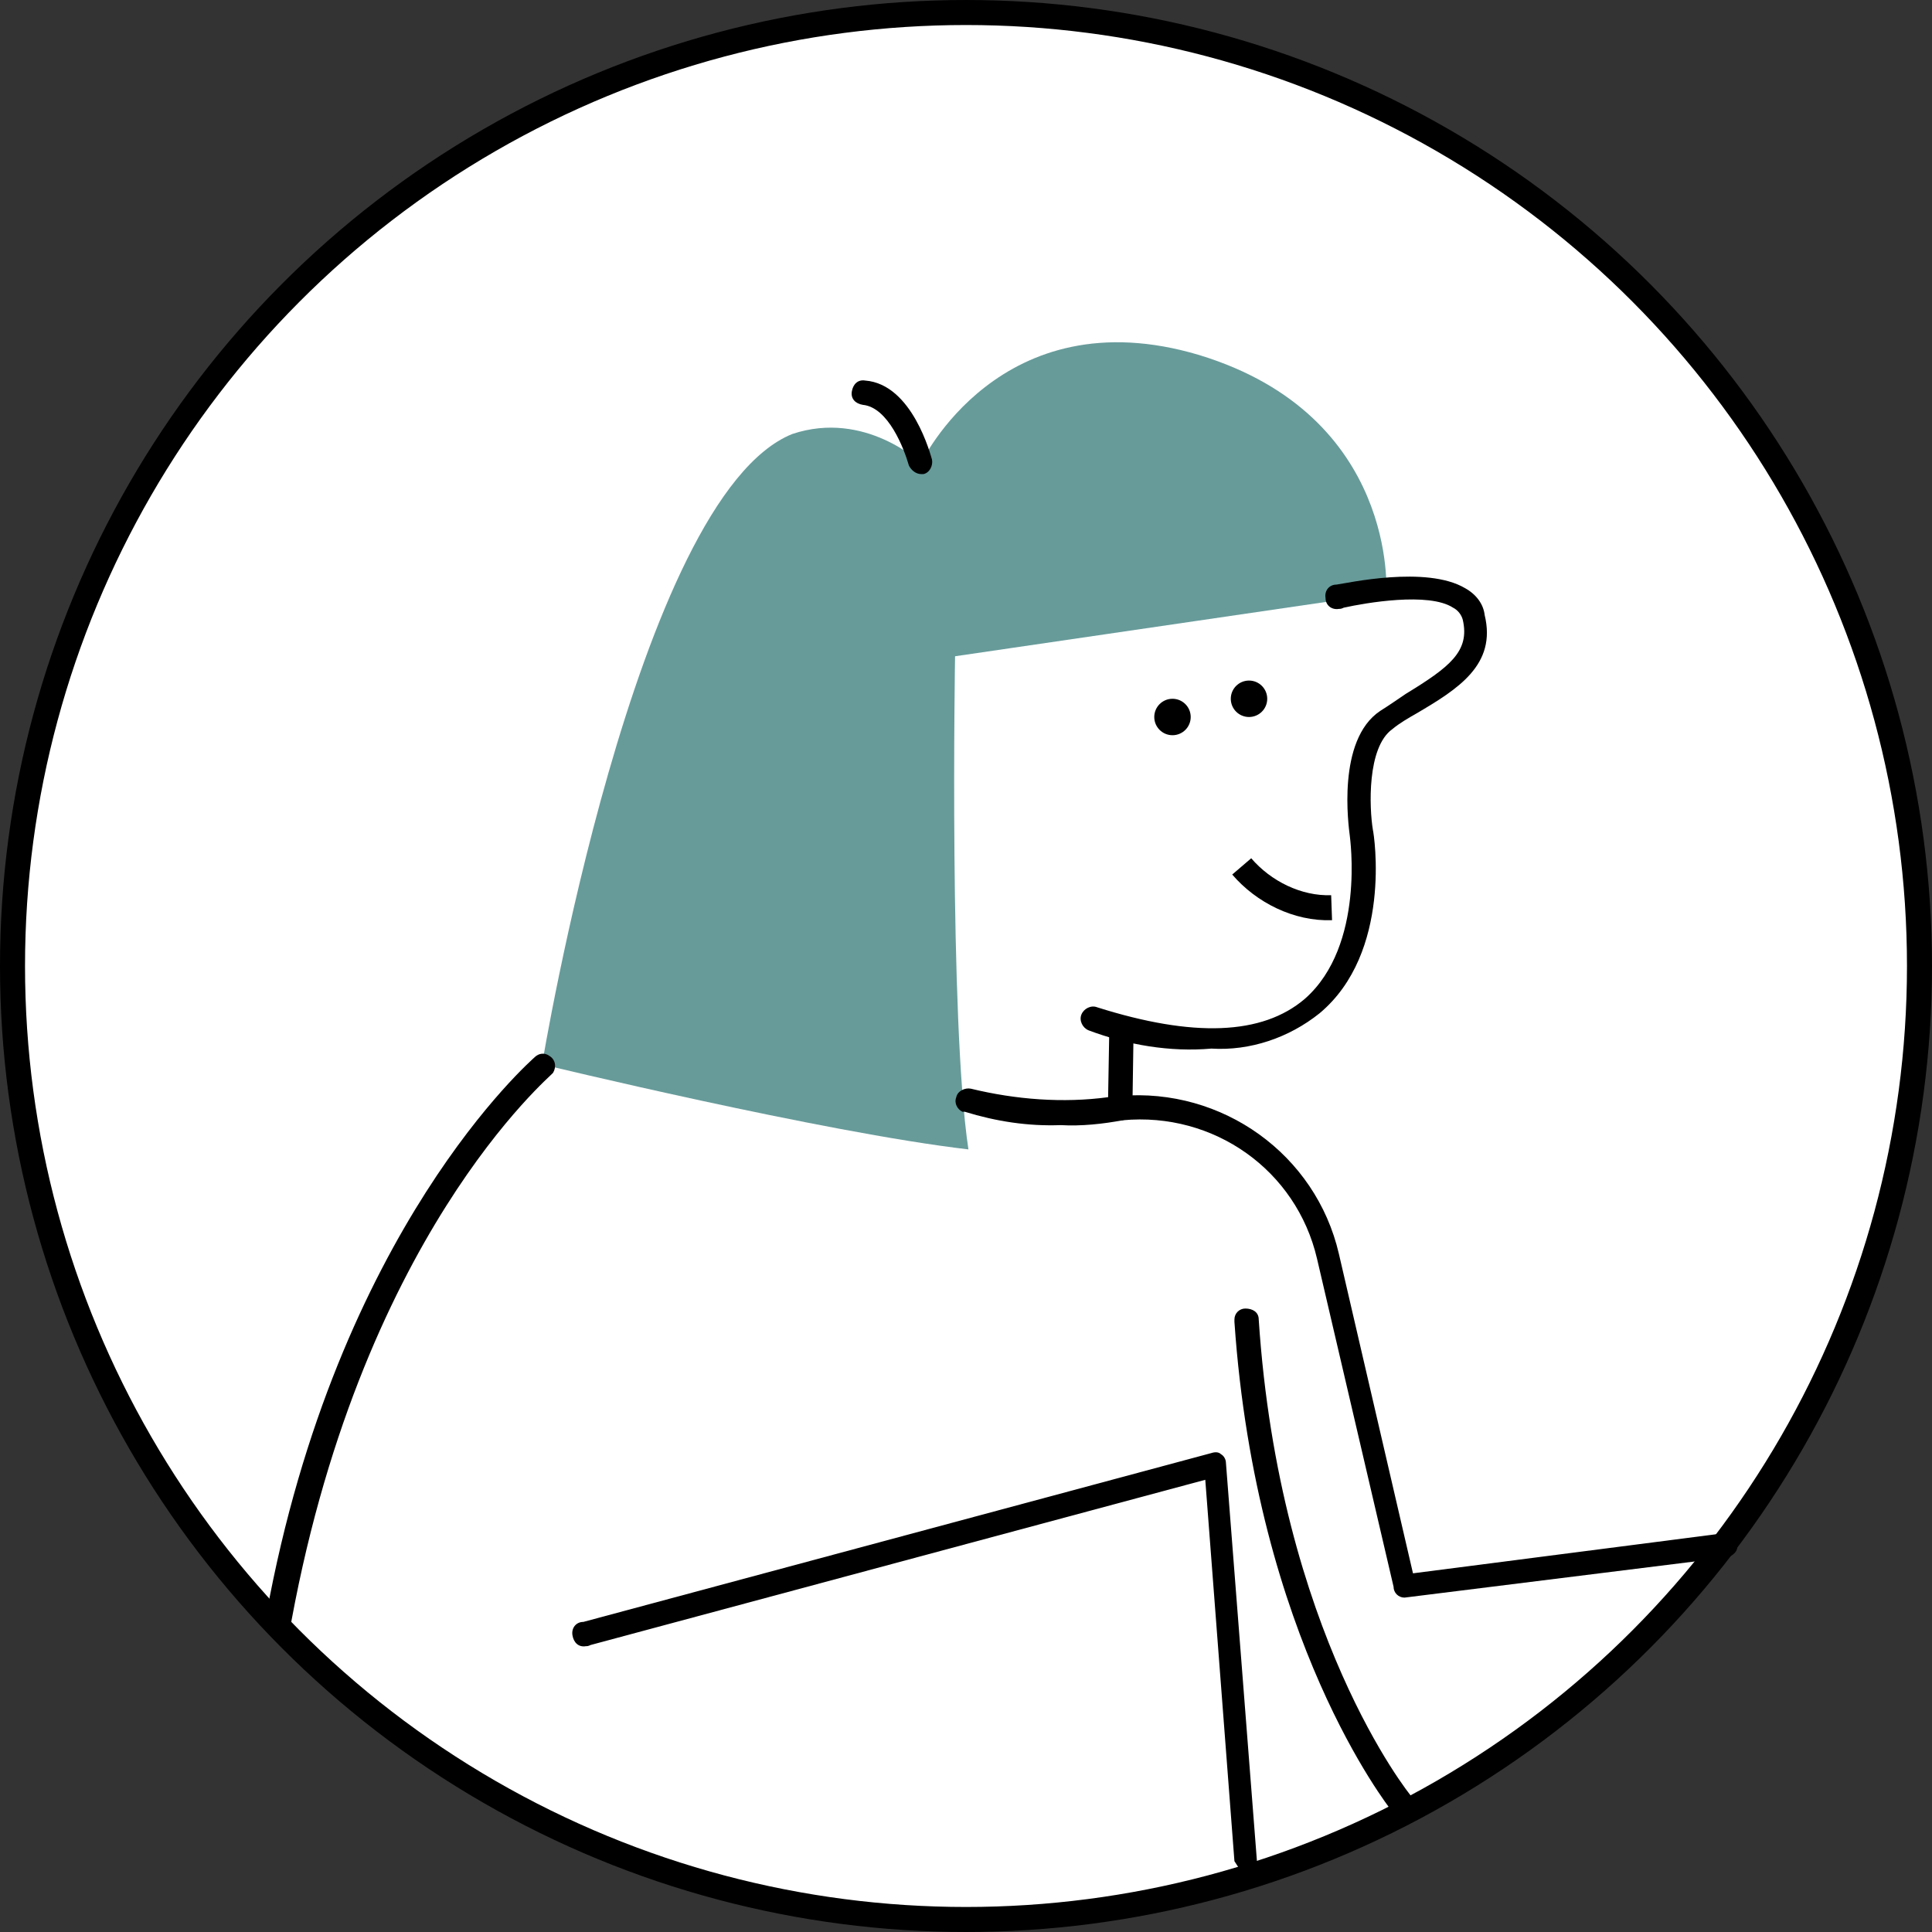 <?xml version="1.0" encoding="UTF-8"?><svg id="Calque_2" xmlns="http://www.w3.org/2000/svg" viewBox="0 0 159.06 159.06"><rect x="0" y="0" width="159.06" height="159.06" fill="#333333" stroke="none"/><defs><style>.cls-1{fill:#679b9a;}.cls-2,.cls-3{fill:#fff;}.cls-3,.cls-4{stroke:#000;stroke-miterlimit:10;stroke-width:2.06px;}.cls-4{fill:none;}</style></defs><g id="Calque_1-2"><g><circle class="cls-3" cx="79.53" cy="79.53" r="78.5"/><path class="cls-2" d="M78.83,90.53c6.3,2.3,13.3,.9,13.3,.9,0,0,.2-4.8,.3-6.4,2.1,.4,8.6,1.2,11,.4,5.2-1.4,7.5-5.5,8.4-9.3,1-3.8-.2-7.5-.1-11.2,.1-3.8,1.8-4.6,3.6-5.8,5.3-3.4,7-5.1,6-8.1s-7.3-2.1-7.3-2.1l-35.5,5.2c-.3,4.2-.3,29.7,.3,36.4Z"/><path d="M114.53,149.03c-.2-.3-11.1-14-12.9-40.2v-.2c0-.5,.4-.9,.9-.9,.6,0,1.1,.3,1.1,.9,1.7,25.8,12.4,39.1,12.6,39.3h0c.3,.5,.2,1.1-.3,1.4-.1,.1-.3,.1-.5,.1-.3,0-.6-.1-.9-.4Z"/><circle cx="102.83" cy="57.53" r="1.5"/><circle cx="96.53" cy="59.03" r="1.5"/><path class="cls-1" d="M114.13,48.83s1-14.6-15.4-19.6c-16.4-4.9-22.9,8.9-22.9,8.9,0,0-4.6-4.4-10.6-2.4-12.9,5.2-20.6,51.9-20.6,51.9,0,0,23.1,5.6,35.1,7-1.6-10.6-1.1-40.6-1.1-40.6l35.5-5.2Z"/><path d="M79.43,91.53h-.2c-.4-.2-.7-.7-.5-1.2,.1-.5,.7-.8,1.2-.7,3.7,.9,7.6,1.2,11.3,.7l.1-5.7c0-.6,.4-1,1-1h.1c.5,0,.9,.5,.9,1l-.1,6.6c0,.5-.3,.9-.8,1-1.6,.3-3.4,.5-5.1,.4-2.7,.1-5.3-.3-7.9-1.1Z"/><path d="M89.63,84.83c-.5-.2-.8-.8-.6-1.3,.2-.5,.8-.8,1.3-.6,7.9,2.5,13.6,2.3,17.1-.7,5-4.4,3.7-13.3,3.7-13.4-.1-.8-1.1-7.9,2.5-10.3,.8-.5,1.5-1,2.1-1.4,3.6-2.2,5.3-3.5,4.7-6.1-.1-.4-.4-.8-.8-1-2-1.3-7.2-.4-9,0-.2,.1-.3,.1-.4,.1-.6,.1-1.1-.3-1.1-.9-.1-.6,.3-1.1,.9-1.1,.8-.1,7.4-1.6,10.6,.3,.9,.5,1.5,1.3,1.6,2.2,1,4.1-2.2,6.1-5.6,8.1-.7,.4-1.4,.8-2,1.3-2.1,1.5-1.9,6.5-1.6,8.3,.1,.4,1.6,10.1-4.4,15.1-2.5,2-5.7,3.1-8.9,2.9-3.4,.3-6.9-.3-10.1-1.5Z"/><path d="M74.83,38.33c-.4-1.4-1.7-4.8-3.8-5-.6-.1-1-.5-.9-1.1s.5-1,1.1-.9c3.9,.3,5.4,6.2,5.5,6.5,.1,.5-.2,1.1-.7,1.2h-.2c-.4,0-.8-.3-1-.7Z"/><path d="M21.93,132.93c5.8-31.8,21.9-45.7,22.1-45.9,.3-.3,.8-.4,1.2-.1,.5,.3,.6,.9,.3,1.4-.1,.2-16.1,13.5-21.8,46.6-.3,1.4-.7-1.5-1.9-1.1"/><path d="M101.63,153.23l-2.4-31.4-50.6,13.6c-.2,.1-.3,.1-.4,.1-.6,.1-1-.3-1.1-.9s.3-1.1,.9-1.1l51.7-13.9c.3-.1,.6-.1,.8,.1,.2,.1,.4,.4,.4,.7l2.6,33.4h0c.1,.6-.3,1-.8,1.1"/><path d="M115.63,131.53c-.5,0-.9-.4-.9-.9l-6.3-27c-1.7-7.3-8.5-12.1-16-11.4-.6,.1-1-.3-1.1-.9s.3-1,.9-1.1c8.4-.7,16.1,4.8,18,13l6.1,26.3,25.6-3.3c.5,0,1,.4,1.1,.9h0c.1,.6-.4,1-.9,1.1l-26.5,3.3h0Z"/><path class="cls-4" d="M102.23,71.33c1.8,2.1,4.6,3.5,7.4,3.4"/></g></g></svg>